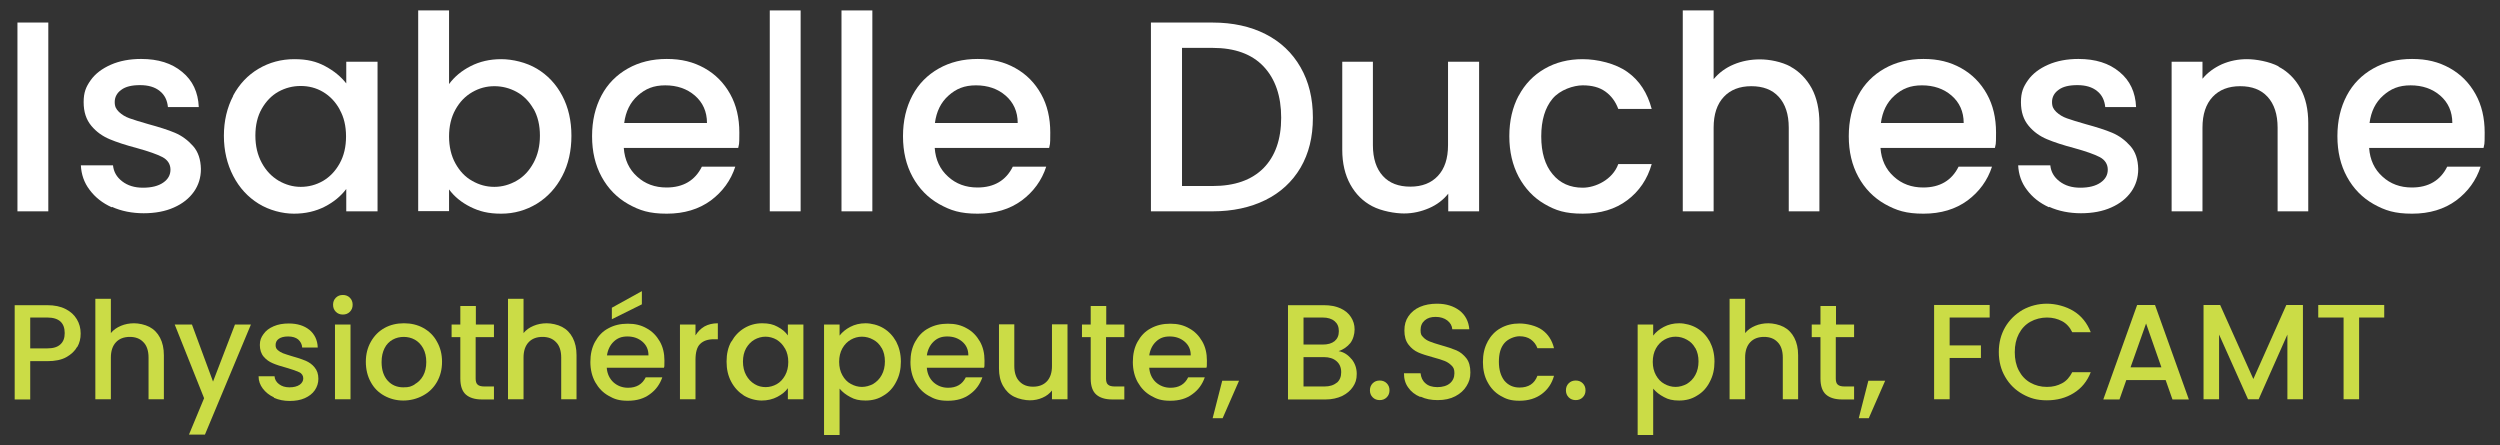 <?xml version="1.0" encoding="UTF-8"?>
<svg id="Layer_1" data-name="Layer 1" xmlns="http://www.w3.org/2000/svg" version="1.1" viewBox="0 0 1174.7 209.3">
  <rect x="0" y="0" width="1174.7" height="209.3" fill="#333333" stroke="none"/>
  <defs>
    <style>
      .cls-1 {
        fill: #fff;
      }

      .cls-1, .cls-2 {
        stroke-width: 0px;
      }

      .cls-2 {
        fill: #cbdc46;
      }
    </style>
  </defs>
  <g>
    <path class="cls-1" d="M22.7,10.6v88.7h-14.5V10.6h14.5Z"/>
    <path class="cls-1" d="M52.5,97.4c-4.4-2-7.8-4.7-10.4-8.2-2.6-3.4-3.9-7.3-4.1-11.5h15.1c.3,3,1.7,5.5,4.3,7.5,2.6,2,5.8,3,9.8,3s7.2-.8,9.5-2.4c2.3-1.6,3.4-3.6,3.4-6.1s-1.3-4.6-3.8-5.9c-2.5-1.3-6.5-2.7-11.9-4.2-5.3-1.4-9.6-2.8-12.9-4.2-3.3-1.4-6.2-3.4-8.6-6.3s-3.6-6.5-3.6-11.1,1.1-7.2,3.3-10.3c2.2-3.1,5.4-5.5,9.5-7.3,4.1-1.8,8.9-2.7,14.2-2.7,8,0,14.4,2,19.3,6.1,4.9,4,7.5,9.5,7.8,16.5h-14.5c-.3-3.1-1.5-5.7-3.8-7.5-2.3-1.9-5.4-2.8-9.3-2.8s-6.8.7-8.8,2.2c-2,1.4-3.1,3.4-3.1,5.7s.7,3.4,2,4.7c1.4,1.3,3,2.3,5,3,2,.7,4.8,1.6,8.7,2.7,5.1,1.4,9.3,2.7,12.6,4.1,3.3,1.4,6.1,3.5,8.5,6.2,2.4,2.7,3.6,6.3,3.7,10.8,0,4-1.1,7.6-3.3,10.7-2.2,3.1-5.3,5.6-9.4,7.4-4,1.8-8.8,2.7-14.2,2.7s-10.5-1-14.9-3Z"/>
    <path class="cls-1" d="M109.5,45c2.9-5.4,6.9-9.7,12-12.7,5.1-3,10.7-4.5,16.8-4.5s10.4,1.1,14.5,3.3c4.1,2.2,7.4,4.9,9.9,8.1v-10.2h14.7v70.3h-14.7v-10.5c-2.5,3.3-5.8,6.1-10.1,8.3-4.3,2.2-9.1,3.3-14.5,3.3s-11.6-1.6-16.6-4.7c-5-3.1-9-7.4-11.9-13-2.9-5.6-4.4-11.9-4.4-18.9s1.5-13.3,4.4-18.8ZM159.6,51.4c-2-3.6-4.6-6.3-7.8-8.2-3.2-1.9-6.7-2.8-10.5-2.8s-7.2.9-10.5,2.7c-3.2,1.8-5.8,4.5-7.8,8-2,3.5-3,7.7-3,12.6s1,9.1,3,12.8c2,3.7,4.6,6.4,7.9,8.4,3.3,1.9,6.7,2.9,10.4,2.9s7.2-.9,10.5-2.8c3.2-1.9,5.8-4.6,7.8-8.2,2-3.6,3-7.8,3-12.7s-1-9.1-3-12.6Z"/>
    <path class="cls-1" d="M221.1,31.1c4.3-2.2,9.1-3.3,14.4-3.3s11.8,1.5,16.8,4.5c5,3,9,7.2,11.9,12.7,2.9,5.5,4.3,11.8,4.3,18.8s-1.4,13.4-4.3,18.9c-2.9,5.6-6.9,9.9-11.9,13-5.1,3.1-10.7,4.7-16.8,4.7s-10.3-1.1-14.5-3.2c-4.2-2.1-7.5-4.8-10-8.2v10.2h-14.5V4.9h14.5v34.6c2.5-3.4,5.8-6.2,10.1-8.4ZM250.7,51.2c-2-3.5-4.6-6.2-7.9-8-3.3-1.8-6.8-2.7-10.5-2.7s-7.1.9-10.4,2.8c-3.3,1.9-5.9,4.6-7.9,8.2-2,3.6-3,7.8-3,12.6s1,9.1,3,12.7c2,3.6,4.6,6.4,7.9,8.2,3.3,1.9,6.7,2.8,10.4,2.8s7.2-1,10.5-2.9c3.3-1.9,5.9-4.7,7.9-8.4,2-3.7,3-7.9,3-12.8s-1-9-3-12.6Z"/>
    <path class="cls-1" d="M346.8,69.5h-53.7c.4,5.6,2.5,10.1,6.3,13.5,3.7,3.4,8.3,5.1,13.8,5.1,7.8,0,13.4-3.3,16.6-9.8h15.7c-2.1,6.5-6,11.8-11.5,15.9-5.6,4.1-12.5,6.2-20.7,6.2s-12.7-1.5-18.1-4.5c-5.3-3-9.5-7.3-12.5-12.8-3-5.5-4.5-11.8-4.5-19.1s1.5-13.6,4.4-19.1c2.9-5.5,7.1-9.7,12.4-12.7,5.3-3,11.4-4.5,18.3-4.5s12.5,1.4,17.7,4.3c5.2,2.9,9.2,7,12.1,12.2,2.9,5.2,4.3,11.2,4.3,18.1s-.2,5-.5,7.1ZM332.2,57.8c0-5.4-2-9.7-5.7-12.9-3.7-3.2-8.4-4.8-13.9-4.8s-9.3,1.6-12.9,4.8-5.7,7.5-6.4,12.9h38.9Z"/>
    <path class="cls-1" d="M376.2,4.9v94.4h-14.5V4.9h14.5Z"/>
    <path class="cls-1" d="M409.9,4.9v94.4h-14.5V4.9h14.5Z"/>
    <path class="cls-1" d="M492.9,69.5h-53.7c.4,5.6,2.5,10.1,6.3,13.5,3.7,3.4,8.3,5.1,13.8,5.1,7.8,0,13.4-3.3,16.6-9.8h15.7c-2.1,6.5-6,11.8-11.5,15.9-5.6,4.1-12.5,6.2-20.7,6.2s-12.7-1.5-18.1-4.5c-5.3-3-9.5-7.3-12.5-12.8-3-5.5-4.5-11.8-4.5-19.1s1.5-13.6,4.4-19.1c2.9-5.5,7.1-9.7,12.4-12.7,5.3-3,11.4-4.5,18.3-4.5s12.5,1.4,17.7,4.3c5.2,2.9,9.2,7,12.1,12.2,2.9,5.2,4.3,11.2,4.3,18.1s-.2,5-.5,7.1ZM478.2,57.8c0-5.4-2-9.7-5.7-12.9-3.7-3.2-8.4-4.8-13.9-4.8s-9.3,1.6-12.9,4.8-5.7,7.5-6.4,12.9h38.9Z"/>
    <path class="cls-1" d="M594.6,16c7.1,3.6,12.6,8.8,16.5,15.6,3.9,6.8,5.8,14.6,5.8,23.7s-1.9,16.8-5.8,23.5c-3.9,6.6-9.4,11.7-16.5,15.2-7.1,3.5-15.4,5.3-24.8,5.3h-29V10.6h29c9.4,0,17.7,1.8,24.8,5.4ZM593.7,79c5.5-5.6,8.3-13.5,8.3-23.7s-2.8-18.3-8.3-24.1c-5.5-5.8-13.5-8.7-23.9-8.7h-14.4v64.9h14.4c10.4,0,18.3-2.8,23.9-8.4Z"/>
    <path class="cls-1" d="M695,29v70.3h-14.5v-8.3c-2.3,2.9-5.3,5.2-9,6.8s-7.6,2.5-11.8,2.5-10.5-1.1-14.9-3.4c-4.4-2.3-7.8-5.7-10.3-10.2-2.5-4.5-3.8-10-3.8-16.3V29h14.4v39.2c0,6.3,1.6,11.1,4.7,14.5,3.1,3.4,7.4,5,12.9,5s9.8-1.7,12.9-5c3.2-3.4,4.8-8.2,4.8-14.5V29h14.5Z"/>
    <path class="cls-1" d="M713.6,45c2.9-5.5,7-9.7,12.2-12.7,5.2-3,11.1-4.5,17.9-4.5s15.5,2,21.1,6.1c5.6,4,9.3,9.8,11.3,17.3h-15.7c-1.3-3.5-3.3-6.2-6.1-8.2-2.8-2-6.3-2.9-10.6-2.9s-10.7,2.1-14.2,6.3c-3.5,4.2-5.3,10.1-5.3,17.7s1.8,13.5,5.3,17.7c3.5,4.3,8.3,6.4,14.2,6.4s14-3.7,16.7-11.1h15.7c-2,7.1-5.9,12.8-11.5,17s-12.6,6.3-20.9,6.3-12.7-1.5-17.9-4.5c-5.2-3-9.2-7.3-12.2-12.8-2.9-5.5-4.4-11.8-4.4-19.1s1.5-13.6,4.4-19.1Z"/>
    <path class="cls-1" d="M841.3,31.3c4.2,2.3,7.5,5.7,10,10.2,2.4,4.5,3.6,10,3.6,16.3v41.5h-14.4v-39.3c0-6.3-1.6-11.1-4.7-14.5-3.1-3.4-7.4-5-12.9-5s-9.8,1.7-12.9,5c-3.2,3.4-4.8,8.2-4.8,14.5v39.3h-14.5V4.9h14.5v32.3c2.5-3,5.6-5.3,9.4-6.9,3.8-1.6,7.9-2.4,12.4-2.4s10.1,1.1,14.4,3.4Z"/>
    <path class="cls-1" d="M937.3,69.5h-53.7c.4,5.6,2.5,10.1,6.3,13.5,3.7,3.4,8.3,5.1,13.8,5.1,7.8,0,13.4-3.3,16.6-9.8h15.7c-2.1,6.5-6,11.8-11.5,15.9-5.6,4.1-12.5,6.2-20.7,6.2s-12.7-1.5-18.1-4.5c-5.3-3-9.5-7.3-12.5-12.8-3-5.5-4.5-11.8-4.5-19.1s1.5-13.6,4.4-19.1c2.9-5.5,7.1-9.7,12.4-12.7,5.3-3,11.4-4.5,18.3-4.5s12.5,1.4,17.7,4.3c5.2,2.9,9.2,7,12.1,12.2,2.9,5.2,4.3,11.2,4.3,18.1s-.2,5-.5,7.1ZM922.7,57.8c0-5.4-2-9.7-5.7-12.9-3.7-3.2-8.4-4.8-13.9-4.8s-9.3,1.6-12.9,4.8-5.7,7.5-6.4,12.9h38.9Z"/>
    <path class="cls-1" d="M962.8,97.4c-4.4-2-7.8-4.7-10.4-8.2-2.6-3.4-3.9-7.3-4.1-11.5h15.1c.3,3,1.7,5.5,4.3,7.5,2.6,2,5.8,3,9.8,3s7.2-.8,9.5-2.4c2.3-1.6,3.4-3.6,3.4-6.1s-1.3-4.6-3.8-5.9c-2.5-1.3-6.5-2.7-11.9-4.2-5.3-1.4-9.6-2.8-12.9-4.2-3.3-1.4-6.2-3.4-8.6-6.3s-3.6-6.5-3.6-11.1,1.1-7.2,3.3-10.3c2.2-3.1,5.4-5.5,9.5-7.3,4.1-1.8,8.9-2.7,14.2-2.7,8,0,14.4,2,19.3,6.1,4.9,4,7.5,9.5,7.8,16.5h-14.5c-.3-3.1-1.5-5.7-3.8-7.5-2.3-1.9-5.4-2.8-9.3-2.8s-6.8.7-8.8,2.2c-2,1.4-3.1,3.4-3.1,5.7s.7,3.4,2,4.7c1.4,1.3,3,2.3,5,3,2,.7,4.8,1.6,8.7,2.7,5.1,1.4,9.3,2.7,12.6,4.1,3.3,1.4,6.1,3.5,8.5,6.2,2.4,2.7,3.6,6.3,3.7,10.8,0,4-1.1,7.6-3.3,10.7-2.2,3.1-5.3,5.6-9.4,7.4-4,1.8-8.8,2.7-14.2,2.7s-10.5-1-14.9-3Z"/>
    <path class="cls-1" d="M1070.6,31.3c4.4,2.3,7.8,5.7,10.3,10.2,2.5,4.5,3.7,10,3.7,16.3v41.5h-14.4v-39.3c0-6.3-1.6-11.1-4.7-14.5-3.1-3.4-7.4-5-12.9-5s-9.8,1.7-12.9,5c-3.2,3.4-4.8,8.2-4.8,14.5v39.3h-14.5V29h14.5v8c2.4-2.9,5.4-5.1,9.1-6.8,3.7-1.6,7.6-2.4,11.8-2.4s10.5,1.1,14.9,3.4Z"/>
    <path class="cls-1" d="M1166.9,69.5h-53.7c.4,5.6,2.5,10.1,6.3,13.5,3.7,3.4,8.3,5.1,13.8,5.1,7.8,0,13.4-3.3,16.6-9.8h15.7c-2.1,6.5-6,11.8-11.5,15.9-5.6,4.1-12.5,6.2-20.7,6.2s-12.7-1.5-18.1-4.5c-5.3-3-9.5-7.3-12.5-12.8-3-5.5-4.5-11.8-4.5-19.1s1.5-13.6,4.4-19.1c2.9-5.5,7.1-9.7,12.4-12.7,5.3-3,11.4-4.5,18.3-4.5s12.5,1.4,17.7,4.3c5.2,2.9,9.2,7,12.1,12.2,2.9,5.2,4.3,11.2,4.3,18.1s-.2,5-.5,7.1ZM1152.3,57.8c0-5.4-2-9.7-5.7-12.9-3.7-3.2-8.4-4.8-13.9-4.8s-9.3,1.6-12.9,4.8-5.7,7.5-6.4,12.9h38.9Z"/>
  </g>
  <g>
    <path class="cls-2" d="M36.3,162.9c-1.1,2-2.8,3.6-5.1,4.9-2.3,1.3-5.3,1.9-9,1.9h-8v18h-7.3v-44.3h15.3c3.4,0,6.3.6,8.6,1.8,2.4,1.2,4.1,2.8,5.3,4.8,1.2,2,1.8,4.2,1.8,6.7s-.5,4.4-1.6,6.4ZM28.4,161.8c1.4-1.3,2-3,2-5.3,0-4.8-2.7-7.3-8.2-7.3h-8v14.5h8c2.8,0,4.8-.6,6.2-1.9Z"/>
    <path class="cls-2" d="M70.2,153.6c2.1,1.1,3.8,2.8,5,5.1,1.2,2.3,1.8,5,1.8,8.2v20.7h-7.2v-19.6c0-3.1-.8-5.6-2.4-7.2-1.6-1.7-3.7-2.5-6.4-2.5s-4.9.8-6.5,2.5c-1.6,1.7-2.4,4.1-2.4,7.2v19.6h-7.3v-47.2h7.3v16.1c1.2-1.5,2.8-2.6,4.7-3.4,1.9-.8,4-1.2,6.2-1.2s5.1.6,7.2,1.7Z"/>
    <path class="cls-2" d="M117.9,152.5l-21.6,51.7h-7.5l7.1-17.1-13.8-34.6h8.1l9.9,26.8,10.3-26.8h7.5Z"/>
    <path class="cls-2" d="M128.7,186.7c-2.2-1-3.9-2.4-5.2-4.1-1.3-1.7-2-3.6-2-5.8h7.5c.1,1.5.8,2.7,2.1,3.7,1.3,1,2.9,1.5,4.9,1.5s3.6-.4,4.8-1.2c1.1-.8,1.7-1.8,1.7-3s-.6-2.3-1.9-2.9-3.2-1.3-6-2.1c-2.6-.7-4.8-1.4-6.4-2.1-1.7-.7-3.1-1.7-4.3-3.1-1.2-1.4-1.8-3.3-1.8-5.5s.6-3.6,1.7-5.1c1.1-1.6,2.7-2.8,4.8-3.7,2.1-.9,4.4-1.3,7.1-1.3,4,0,7.2,1,9.7,3,2.4,2,3.8,4.8,3.9,8.3h-7.3c-.1-1.6-.8-2.8-1.9-3.8-1.1-.9-2.7-1.4-4.7-1.4s-3.4.4-4.4,1.1c-1,.7-1.5,1.7-1.5,2.9s.3,1.7,1,2.4c.7.6,1.5,1.1,2.5,1.5,1,.4,2.4.8,4.3,1.4,2.6.7,4.6,1.4,6.3,2.1,1.6.7,3.1,1.7,4.2,3.1,1.2,1.4,1.8,3.2,1.8,5.4,0,2-.6,3.8-1.7,5.4-1.1,1.6-2.7,2.8-4.7,3.7-2,.9-4.4,1.3-7.1,1.3s-5.2-.5-7.4-1.5Z"/>
    <path class="cls-2" d="M157.8,146.5c-.9-.9-1.3-2-1.3-3.3s.4-2.4,1.3-3.3,2-1.3,3.3-1.3,2.4.4,3.3,1.3,1.3,2,1.3,3.3-.4,2.4-1.3,3.3c-.9.9-2,1.3-3.3,1.3s-2.4-.4-3.3-1.3ZM164.7,152.5v35.1h-7.3v-35.1h7.3Z"/>
    <path class="cls-2" d="M180.5,185.9c-2.7-1.5-4.8-3.6-6.3-6.4-1.5-2.7-2.3-5.9-2.3-9.5s.8-6.7,2.4-9.5c1.6-2.8,3.7-4.9,6.4-6.4,2.7-1.5,5.8-2.2,9.1-2.2s6.4.7,9.1,2.2c2.7,1.5,4.9,3.6,6.4,6.4,1.6,2.8,2.4,5.9,2.4,9.5s-.8,6.7-2.4,9.5-3.8,4.9-6.6,6.4c-2.8,1.5-5.9,2.3-9.2,2.3s-6.3-.8-9-2.3ZM194.8,180.6c1.6-.9,3-2.2,4-4,1-1.8,1.5-4,1.5-6.5s-.5-4.7-1.5-6.5c-1-1.8-2.3-3.1-3.9-4-1.6-.9-3.4-1.3-5.2-1.3s-3.6.4-5.2,1.3c-1.6.9-2.9,2.2-3.8,4-.9,1.8-1.4,3.9-1.4,6.5,0,3.8,1,6.7,2.9,8.8,1.9,2.1,4.4,3.1,7.3,3.1s3.6-.4,5.3-1.3Z"/>
    <path class="cls-2" d="M223.5,158.4v19.5c0,1.3.3,2.3.9,2.8.6.6,1.7.9,3.2.9h4.5v6.1h-5.7c-3.3,0-5.8-.8-7.5-2.3-1.7-1.5-2.6-4-2.6-7.5v-19.5h-4.1v-5.9h4.1v-8.7h7.3v8.7h8.5v5.9h-8.5Z"/>
    <path class="cls-2" d="M264.1,153.6c2.1,1.1,3.8,2.8,5,5.1,1.2,2.3,1.8,5,1.8,8.2v20.7h-7.2v-19.6c0-3.1-.8-5.6-2.4-7.2-1.6-1.7-3.7-2.5-6.4-2.5s-4.9.8-6.5,2.5c-1.6,1.7-2.4,4.1-2.4,7.2v19.6h-7.3v-47.2h7.3v16.1c1.2-1.5,2.8-2.6,4.7-3.4,1.9-.8,4-1.2,6.2-1.2s5.1.6,7.2,1.7Z"/>
    <path class="cls-2" d="M312,172.8h-26.9c.2,2.8,1.3,5.1,3.1,6.8,1.9,1.7,4.2,2.6,6.9,2.6,3.9,0,6.7-1.6,8.3-4.9h7.8c-1.1,3.2-3,5.9-5.8,7.9-2.8,2.1-6.2,3.1-10.4,3.1s-6.4-.8-9-2.3c-2.7-1.5-4.7-3.6-6.3-6.4-1.5-2.7-2.3-5.9-2.3-9.5s.7-6.8,2.2-9.5c1.5-2.7,3.5-4.9,6.2-6.3,2.7-1.5,5.7-2.2,9.2-2.2s6.3.7,8.9,2.2c2.6,1.4,4.6,3.5,6.1,6.1s2.2,5.6,2.2,9,0,2.5-.3,3.6ZM304.7,166.9c0-2.7-1-4.8-2.9-6.4-1.9-1.6-4.2-2.4-7-2.4s-4.7.8-6.4,2.4-2.8,3.8-3.2,6.5h19.5ZM301.6,143l-14.1,7v-5.4l14.1-7.8v6.2Z"/>
    <path class="cls-2" d="M331,153.4c1.8-1,3.9-1.5,6.3-1.5v7.5h-1.8c-2.8,0-5,.7-6.5,2.2-1.5,1.4-2.2,4-2.2,7.5v18.5h-7.3v-35.1h7.3v5.1c1.1-1.8,2.5-3.2,4.2-4.2Z"/>
    <path class="cls-2" d="M343.7,160.5c1.5-2.7,3.5-4.8,6-6.3,2.5-1.5,5.3-2.3,8.4-2.3s5.2.5,7.2,1.6c2.1,1.1,3.7,2.4,4.9,4.1v-5.1h7.3v35.1h-7.3v-5.2c-1.2,1.7-2.9,3-5,4.1-2.1,1.1-4.6,1.7-7.3,1.7s-5.8-.8-8.3-2.3c-2.5-1.6-4.5-3.7-6-6.5-1.5-2.8-2.2-5.9-2.2-9.5s.7-6.7,2.2-9.4ZM368.8,163.7c-1-1.8-2.3-3.1-3.9-4.1-1.6-.9-3.4-1.4-5.2-1.4s-3.6.5-5.2,1.4c-1.6.9-2.9,2.3-3.9,4-1,1.8-1.5,3.9-1.5,6.3s.5,4.6,1.5,6.4c1,1.8,2.3,3.2,4,4.2,1.6,1,3.4,1.4,5.2,1.4s3.6-.5,5.2-1.4c1.6-.9,2.9-2.3,3.9-4.1,1-1.8,1.5-3.9,1.5-6.3s-.5-4.5-1.5-6.3Z"/>
    <path class="cls-2" d="M399.5,153.6c2.1-1.1,4.5-1.7,7.2-1.7s5.9.8,8.4,2.3c2.5,1.5,4.5,3.6,6,6.3,1.4,2.7,2.2,5.8,2.2,9.4s-.7,6.7-2.2,9.5c-1.4,2.8-3.4,5-6,6.5-2.5,1.6-5.3,2.3-8.4,2.3s-5.1-.5-7.1-1.6c-2.1-1.1-3.8-2.4-5.1-4v21.8h-7.3v-51.9h7.3v5.2c1.2-1.6,2.9-3,5-4.1ZM414.3,163.6c-1-1.8-2.3-3.1-4-4-1.6-.9-3.4-1.4-5.3-1.4s-3.6.5-5.2,1.4c-1.6.9-3,2.3-4,4.1s-1.5,3.9-1.5,6.3.5,4.5,1.5,6.3c1,1.8,2.3,3.2,4,4.1,1.6.9,3.4,1.4,5.2,1.4s3.6-.5,5.3-1.4c1.6-1,3-2.3,4-4.2,1-1.8,1.5-4,1.5-6.4s-.5-4.5-1.5-6.3Z"/>
    <path class="cls-2" d="M462.4,172.8h-26.9c.2,2.8,1.3,5.1,3.1,6.8,1.9,1.7,4.2,2.6,6.9,2.6,3.9,0,6.7-1.6,8.3-4.9h7.8c-1.1,3.2-3,5.9-5.8,7.9-2.8,2.1-6.2,3.1-10.4,3.1s-6.4-.8-9-2.3c-2.7-1.5-4.7-3.6-6.3-6.4-1.5-2.7-2.3-5.9-2.3-9.5s.7-6.8,2.2-9.5c1.5-2.7,3.5-4.9,6.2-6.3,2.7-1.5,5.7-2.2,9.2-2.2s6.3.7,8.9,2.2c2.6,1.4,4.6,3.5,6.1,6.1s2.2,5.6,2.2,9,0,2.5-.3,3.6ZM455,166.9c0-2.7-1-4.8-2.9-6.4-1.9-1.6-4.2-2.4-7-2.4s-4.7.8-6.4,2.4-2.8,3.8-3.2,6.5h19.5Z"/>
    <path class="cls-2" d="M501.6,152.5v35.1h-7.3v-4.1c-1.1,1.4-2.6,2.6-4.5,3.4-1.8.8-3.8,1.2-5.9,1.2s-5.2-.6-7.4-1.7c-2.2-1.1-3.9-2.8-5.2-5.1-1.3-2.3-1.9-5-1.9-8.2v-20.7h7.2v19.6c0,3.1.8,5.6,2.4,7.2,1.6,1.7,3.7,2.5,6.4,2.5s4.9-.8,6.5-2.5c1.6-1.7,2.4-4.1,2.4-7.2v-19.6h7.3Z"/>
    <path class="cls-2" d="M519.7,158.4v19.5c0,1.3.3,2.3.9,2.8.6.6,1.7.9,3.2.9h4.5v6.1h-5.7c-3.3,0-5.8-.8-7.5-2.3-1.7-1.5-2.6-4-2.6-7.5v-19.5h-4.1v-5.9h4.1v-8.7h7.3v8.7h8.5v5.9h-8.5Z"/>
    <path class="cls-2" d="M566.9,172.8h-26.9c.2,2.8,1.3,5.1,3.1,6.8,1.9,1.7,4.2,2.6,6.9,2.6,3.9,0,6.7-1.6,8.3-4.9h7.8c-1.1,3.2-3,5.9-5.8,7.9-2.8,2.1-6.2,3.1-10.4,3.1s-6.4-.8-9-2.3c-2.7-1.5-4.7-3.6-6.3-6.4-1.5-2.7-2.3-5.9-2.3-9.5s.7-6.8,2.2-9.5c1.5-2.7,3.5-4.9,6.2-6.3,2.7-1.5,5.7-2.2,9.2-2.2s6.3.7,8.9,2.2c2.6,1.4,4.6,3.5,6.1,6.1s2.2,5.6,2.2,9,0,2.5-.3,3.6ZM559.5,166.9c0-2.7-1-4.8-2.9-6.4-1.9-1.6-4.2-2.4-7-2.4s-4.7.8-6.4,2.4-2.8,3.8-3.2,6.5h19.5Z"/>
    <path class="cls-2" d="M582.2,178.9l-7.7,17.6h-4.7l4.5-17.6h7.9Z"/>
    <path class="cls-2" d="M635,168.6c1.7,2.1,2.5,4.4,2.5,7.1s-.6,4.3-1.8,6.1c-1.2,1.8-2.9,3.2-5.1,4.3-2.2,1-4.8,1.6-7.7,1.6h-17.7v-44.3h16.9c3,0,5.6.5,7.8,1.5,2.2,1,3.8,2.4,4.9,4.1s1.7,3.6,1.7,5.8-.7,4.7-2,6.4c-1.4,1.7-3.2,3-5.5,3.8,2.4.4,4.4,1.7,6.1,3.8ZM612.5,161.9h9c2.4,0,4.2-.5,5.6-1.6,1.3-1.1,2-2.6,2-4.7s-.7-3.6-2-4.7c-1.3-1.1-3.2-1.7-5.6-1.7h-9v12.7ZM628.1,179.9c1.4-1.2,2.1-2.8,2.1-5s-.7-3.9-2.2-5.2c-1.5-1.3-3.5-1.9-5.9-1.9h-9.6v13.8h9.8c2.5,0,4.4-.6,5.8-1.8Z"/>
    <path class="cls-2" d="M645,186.7c-.9-.9-1.3-2-1.3-3.3s.4-2.4,1.3-3.3,2-1.3,3.3-1.3,2.4.4,3.3,1.3,1.3,2,1.3,3.3-.4,2.4-1.3,3.3-2,1.3-3.3,1.3-2.4-.4-3.3-1.3Z"/>
    <path class="cls-2" d="M667.3,186.5c-2.4-1-4.3-2.5-5.6-4.4-1.4-1.9-2-4.1-2-6.7h7.8c.2,1.9.9,3.5,2.3,4.7,1.3,1.2,3.2,1.8,5.6,1.8s4.5-.6,5.9-1.8,2.1-2.8,2.1-4.7-.4-2.7-1.3-3.6c-.9-.9-2-1.7-3.3-2.2-1.3-.5-3.1-1.1-5.4-1.7-2.9-.8-5.2-1.5-7-2.3-1.8-.8-3.3-2-4.6-3.7-1.3-1.7-1.9-3.9-1.9-6.6s.6-4.8,1.9-6.7c1.3-1.9,3.1-3.4,5.4-4.4,2.3-1,5-1.5,8-1.5,4.3,0,7.8,1.1,10.6,3.2,2.7,2.1,4.3,5.1,4.6,8.8h-8c-.1-1.6-.9-3-2.3-4.1s-3.3-1.7-5.5-1.7-3.8.5-5.1,1.6c-1.3,1.1-2,2.6-2,4.6s.4,2.5,1.2,3.3c.8.9,1.9,1.6,3.2,2.1,1.3.5,3,1.1,5.2,1.7,2.9.8,5.3,1.6,7.2,2.4,1.9.8,3.4,2.1,4.7,3.7,1.3,1.7,1.9,3.9,1.9,6.7s-.6,4.4-1.8,6.4c-1.2,2-3,3.6-5.3,4.8s-5,1.8-8.2,1.8-5.7-.5-8-1.6Z"/>
    <path class="cls-2" d="M699,160.5c1.5-2.7,3.5-4.9,6.1-6.3,2.6-1.5,5.6-2.2,8.9-2.2s7.8,1,10.6,3c2.8,2,4.7,4.9,5.6,8.6h-7.8c-.6-1.7-1.7-3.1-3.1-4.1-1.4-1-3.2-1.5-5.3-1.5s-5.3,1.1-7.1,3.2c-1.8,2.1-2.6,5-2.6,8.8s.9,6.7,2.6,8.9c1.8,2.1,4.1,3.2,7.1,3.2,4.2,0,7-1.8,8.4-5.5h7.8c-1,3.6-2.9,6.4-5.7,8.5s-6.3,3.2-10.5,3.2-6.3-.8-8.9-2.3c-2.6-1.5-4.6-3.6-6.1-6.4-1.5-2.7-2.2-5.9-2.2-9.5s.7-6.8,2.2-9.5Z"/>
    <path class="cls-2" d="M737.1,186.7c-.9-.9-1.3-2-1.3-3.3s.4-2.4,1.3-3.3,2-1.3,3.3-1.3,2.4.4,3.3,1.3,1.3,2,1.3,3.3-.4,2.4-1.3,3.3-2,1.3-3.3,1.3-2.4-.4-3.3-1.3Z"/>
    <path class="cls-2" d="M781.8,153.6c2.1-1.1,4.5-1.7,7.2-1.7s5.9.8,8.4,2.3c2.5,1.5,4.5,3.6,6,6.3,1.4,2.7,2.2,5.8,2.2,9.4s-.7,6.7-2.2,9.5c-1.4,2.8-3.4,5-6,6.5-2.5,1.6-5.3,2.3-8.4,2.3s-5.1-.5-7.1-1.6c-2.1-1.1-3.8-2.4-5.1-4v21.8h-7.3v-51.9h7.3v5.2c1.2-1.6,2.9-3,5-4.1ZM796.6,163.6c-1-1.8-2.3-3.1-4-4-1.6-.9-3.4-1.4-5.3-1.4s-3.6.5-5.2,1.4c-1.6.9-3,2.3-4,4.1s-1.5,3.9-1.5,6.3.5,4.5,1.5,6.3c1,1.8,2.3,3.2,4,4.1,1.6.9,3.4,1.4,5.2,1.4s3.6-.5,5.3-1.4c1.6-1,3-2.3,4-4.2,1-1.8,1.5-4,1.5-6.4s-.5-4.5-1.5-6.3Z"/>
    <path class="cls-2" d="M838.1,153.6c2.1,1.1,3.8,2.8,5,5.1,1.2,2.3,1.8,5,1.8,8.2v20.7h-7.2v-19.6c0-3.1-.8-5.6-2.4-7.2-1.6-1.7-3.7-2.5-6.4-2.5s-4.9.8-6.5,2.5c-1.6,1.7-2.4,4.1-2.4,7.2v19.6h-7.3v-47.2h7.3v16.1c1.2-1.5,2.8-2.6,4.7-3.4,1.9-.8,4-1.2,6.2-1.2s5.1.6,7.2,1.7Z"/>
    <path class="cls-2" d="M862.6,158.4v19.5c0,1.3.3,2.3.9,2.8.6.6,1.7.9,3.2.9h4.5v6.1h-5.7c-3.3,0-5.8-.8-7.5-2.3-1.7-1.5-2.6-4-2.6-7.5v-19.5h-4.1v-5.9h4.1v-8.7h7.3v8.7h8.5v5.9h-8.5Z"/>
    <path class="cls-2" d="M885.8,178.9l-7.7,17.6h-4.7l4.5-17.6h7.9Z"/>
    <path class="cls-2" d="M934.9,143.3v5.9h-18.8v13.1h14.7v5.9h-14.7v19.4h-7.3v-44.3h26.1Z"/>
    <path class="cls-2" d="M942.2,153.7c2-3.4,4.8-6.1,8.2-8.1,3.5-1.9,7.3-2.9,11.4-2.9s8.9,1.2,12.6,3.5c3.7,2.3,6.3,5.6,8,9.9h-8.7c-1.1-2.3-2.7-4.1-4.8-5.2s-4.4-1.7-7.1-1.7-5.5.7-7.8,2c-2.3,1.3-4.1,3.2-5.4,5.7-1.3,2.5-1.9,5.3-1.9,8.6s.6,6.1,1.9,8.6c1.3,2.5,3.1,4.4,5.4,5.7s4.9,2,7.8,2,5-.6,7.1-1.7,3.6-2.9,4.8-5.2h8.7c-1.7,4.3-4.3,7.5-8,9.8-3.7,2.3-7.9,3.4-12.6,3.4s-8-1-11.4-2.9c-3.4-1.9-6.2-4.6-8.2-8.1-2-3.4-3-7.3-3-11.7s1-8.2,3-11.7Z"/>
    <path class="cls-2" d="M1017.7,178.6h-18.6l-3.2,9.1h-7.6l15.9-44.4h8.4l15.9,44.4h-7.7l-3.2-9.1ZM1015.6,172.6l-7.2-20.6-7.3,20.6h14.5Z"/>
    <path class="cls-2" d="M1082.1,143.3v44.3h-7.3v-30.4l-13.5,30.4h-5l-13.6-30.4v30.4h-7.3v-44.3h7.8l15.6,34.8,15.5-34.8h7.8Z"/>
    <path class="cls-2" d="M1120.3,143.3v5.9h-11.8v38.4h-7.3v-38.4h-11.9v-5.9h30.9Z"/>
  </g>
</svg>